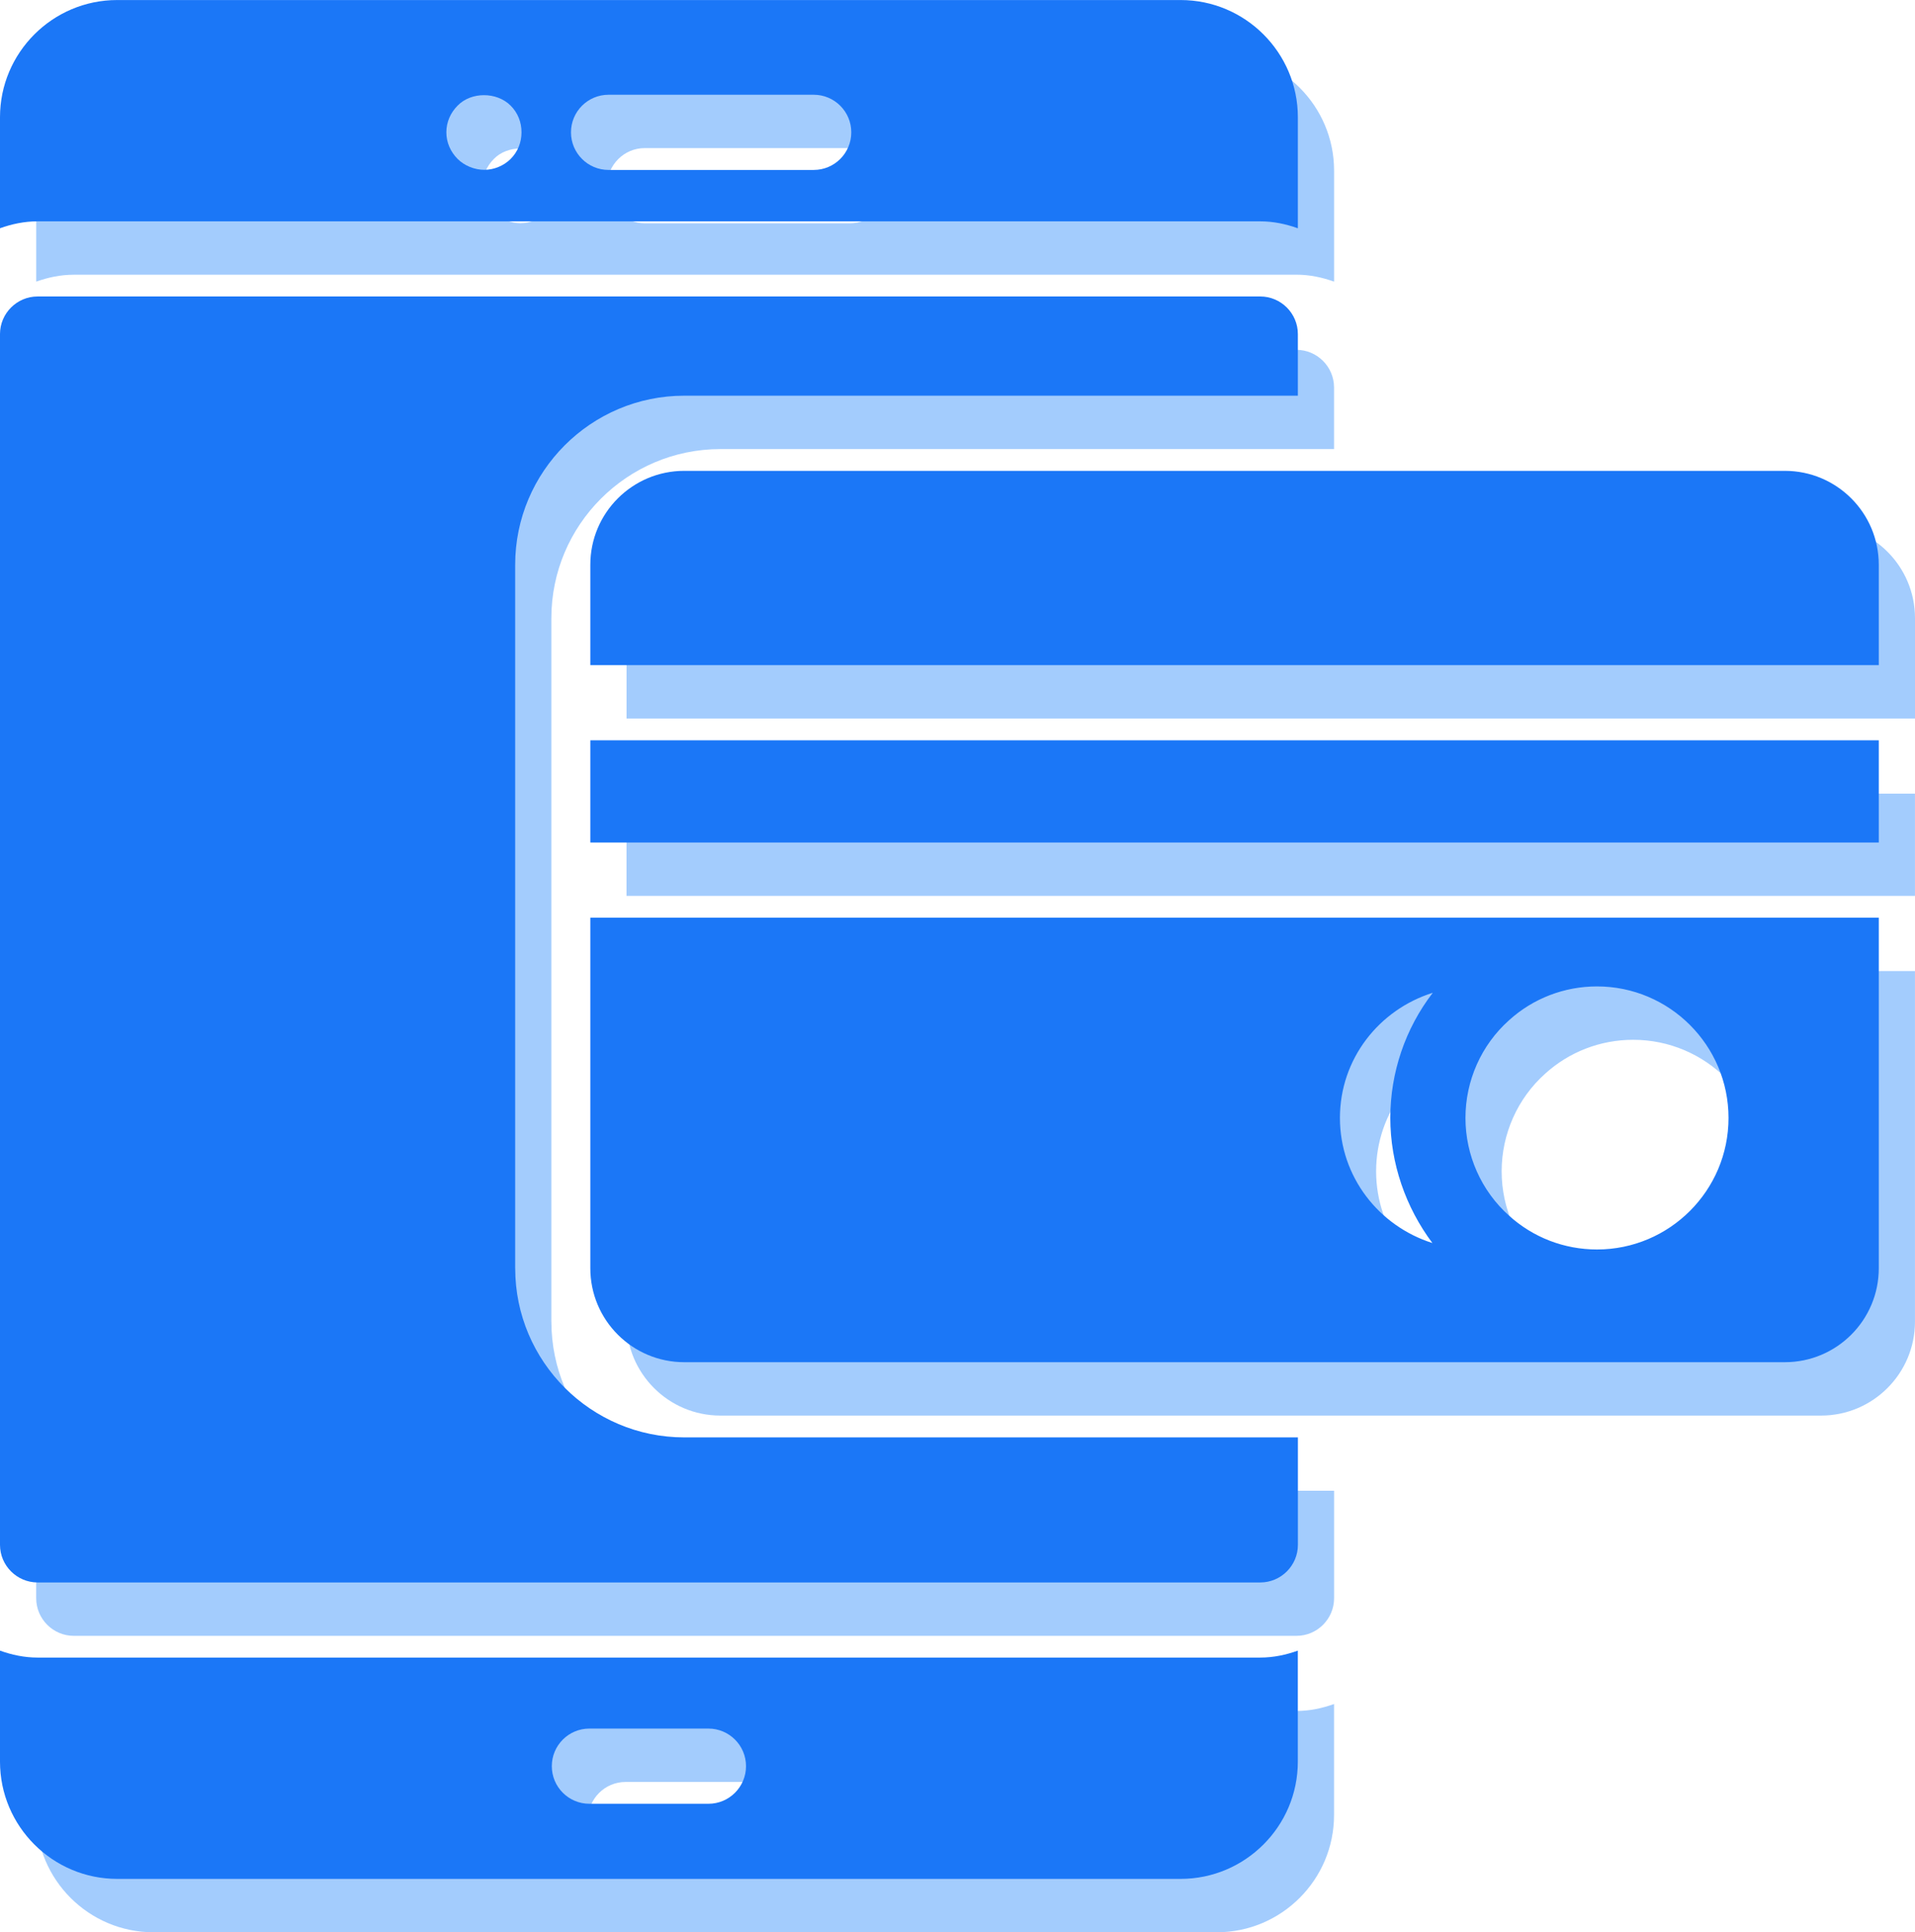 <?xml version="1.0" encoding="UTF-8"?>
<svg id="Layer_2" data-name="Layer 2" xmlns="http://www.w3.org/2000/svg" viewBox="0 0 543.53 548.4">
  <defs>
    <style>
      .cls-1 {
        fill: #4799fc;
      }

      .cls-1, .cls-2 {
        stroke-width: 0px;
      }

      .cls-3 {
        opacity: .5;
      }

      .cls-2 {
        fill: #1b77f7;
      }
    </style>
  </defs>
  <g id="Layer_1-2" data-name="Layer 1">
    <g>
      <g class="cls-3">
        <path class="cls-1" d="m20.94,485.58c-3.76,0-7.31-.77-10.66-1.97v31.51c0,18.34,14.93,33.27,33.27,33.27h301.82c18.34,0,33.27-14.93,33.27-33.27v-31.51c-3.35,1.2-6.91,1.97-10.67,1.97H20.94Zm190.41,41.49h-33.78c-5.89,0-10.67-4.78-10.67-10.67s4.77-10.67,10.67-10.67h33.78c5.89,0,10.67,4.78,10.67,10.67s-4.77,10.67-10.67,10.67Z"/>
        <path class="cls-1" d="m367.98,77.96c3.76,0,7.31.77,10.67,1.97v-31.51c0-18.34-14.93-33.27-33.27-33.27H43.55c-18.34,0-33.27,14.93-33.27,33.27v31.51c3.35-1.2,6.91-1.96,10.66-1.96h347.04Zm-184.97-35.93h58.22c5.89,0,10.67,4.78,10.67,10.67s-4.77,10.67-10.67,10.67h-58.22c-5.89,0-10.67-4.78-10.67-10.67s4.77-10.67,10.67-10.67Zm-42.84,3.08c3.84-3.95,11.09-3.95,15.04,0,2.03,2.03,3.09,4.69,3.09,7.57s-1.06,5.55-3.09,7.57c-1.92,1.92-4.7,3.09-7.47,3.09s-5.66-1.18-7.57-3.09c-2.02-2.03-3.2-4.69-3.2-7.57s1.18-5.55,3.2-7.57Z"/>
        <path class="cls-1" d="m516.87,148.78H204.49c-14.72,0-26.66,11.94-26.66,26.66v28.48h365.7v-28.48c0-14.72-11.94-26.66-26.66-26.66Z"/>
        <rect class="cls-1" x="177.82" y="225.25" width="365.7" height="29.01"/>
        <path class="cls-1" d="m156.49,375.09v-199.65c0-26.46,21.53-47.99,47.99-47.99h174.16v-17.49c0-5.87-4.8-10.67-10.67-10.67H20.94c-5.87,0-10.67,4.8-10.67,10.67v343.63c0,5.87,4.8,10.67,10.67,10.67h347.04c5.87,0,10.67-4.8,10.67-10.67v-30.5h-174.16c-26.46,0-47.99-21.53-47.99-47.99Z"/>
        <path class="cls-1" d="m177.82,375.09c0,14.72,11.94,26.66,26.66,26.66h312.38c14.72,0,26.66-11.94,26.66-26.66v-99.5H177.82v99.5Zm260.76-70.39c6.83-6.19,15.68-9.6,24.96-9.6,20.58,0,37.33,16.74,37.33,37.33s-16.74,37.33-37.33,37.33c-9.28,0-18.13-3.41-24.96-9.6-7.89-7.04-12.37-17.17-12.37-27.73s4.48-20.69,12.37-27.73Zm-21.65-7.79c-7.79,10.13-12.05,22.61-12.05,35.51s4.37,25.38,11.94,35.51c-15.14-4.8-26.24-18.77-26.24-35.51s11.09-30.72,26.34-35.51Z"/>
      </g>
      <g>
        <path class="cls-2" d="m10.66,470.43c-3.76,0-7.31-.77-10.66-1.97v31.51c0,18.34,14.93,33.27,33.27,33.27h301.82c18.34,0,33.27-14.93,33.27-33.27v-31.51c-3.35,1.2-6.91,1.97-10.67,1.97H10.66Zm190.41,41.49h-33.78c-5.9,0-10.67-4.78-10.67-10.67s4.77-10.67,10.67-10.67h33.78c5.89,0,10.67,4.78,10.67,10.67s-4.77,10.67-10.67,10.67Z"/>
        <path class="cls-2" d="m357.7,62.82c3.76,0,7.31.77,10.67,1.97v-31.51c0-18.34-14.93-33.27-33.27-33.27H33.27C14.93,0,0,14.93,0,33.27v31.51c3.35-1.2,6.91-1.96,10.66-1.96h347.04ZM172.73,26.89h58.22c5.9,0,10.67,4.78,10.67,10.67s-4.77,10.67-10.67,10.67h-58.22c-5.89,0-10.67-4.78-10.67-10.67s4.77-10.67,10.67-10.67Zm-42.84,3.08c3.84-3.95,11.09-3.95,15.04,0,2.03,2.03,3.09,4.69,3.09,7.57s-1.06,5.55-3.09,7.57c-1.92,1.92-4.7,3.09-7.47,3.09s-5.66-1.18-7.57-3.09c-2.02-2.03-3.2-4.69-3.2-7.57s1.18-5.55,3.2-7.57Z"/>
        <path class="cls-2" d="m506.59,133.63H194.21c-14.72,0-26.66,11.94-26.66,26.66v28.48h365.7v-28.48c0-14.72-11.94-26.66-26.66-26.66Z"/>
        <rect class="cls-2" x="167.55" y="210.1" width="365.7" height="29.01"/>
        <path class="cls-2" d="m146.22,359.94v-199.65c0-26.46,21.53-47.99,47.99-47.99h174.16v-17.49c0-5.87-4.8-10.67-10.67-10.67H10.67c-5.87,0-10.67,4.8-10.67,10.67v343.63c0,5.87,4.8,10.67,10.67,10.67h347.04c5.87,0,10.67-4.8,10.67-10.67v-30.5h-174.16c-26.46,0-47.99-21.53-47.99-47.99Z"/>
        <path class="cls-2" d="m167.55,359.94c0,14.72,11.94,26.66,26.66,26.66h312.38c14.72,0,26.66-11.94,26.66-26.66v-99.51H167.55v99.51Zm260.76-70.39c6.83-6.19,15.68-9.6,24.96-9.6,20.58,0,37.33,16.74,37.33,37.33s-16.74,37.33-37.33,37.33c-9.28,0-18.13-3.41-24.96-9.6-7.89-7.04-12.37-17.17-12.37-27.73s4.48-20.69,12.37-27.73Zm-21.65-7.79c-7.79,10.13-12.05,22.61-12.05,35.51s4.37,25.38,11.94,35.51c-15.15-4.8-26.24-18.77-26.24-35.51s11.09-30.72,26.34-35.51Z"/>
      </g>
    </g>
  </g>
</svg>